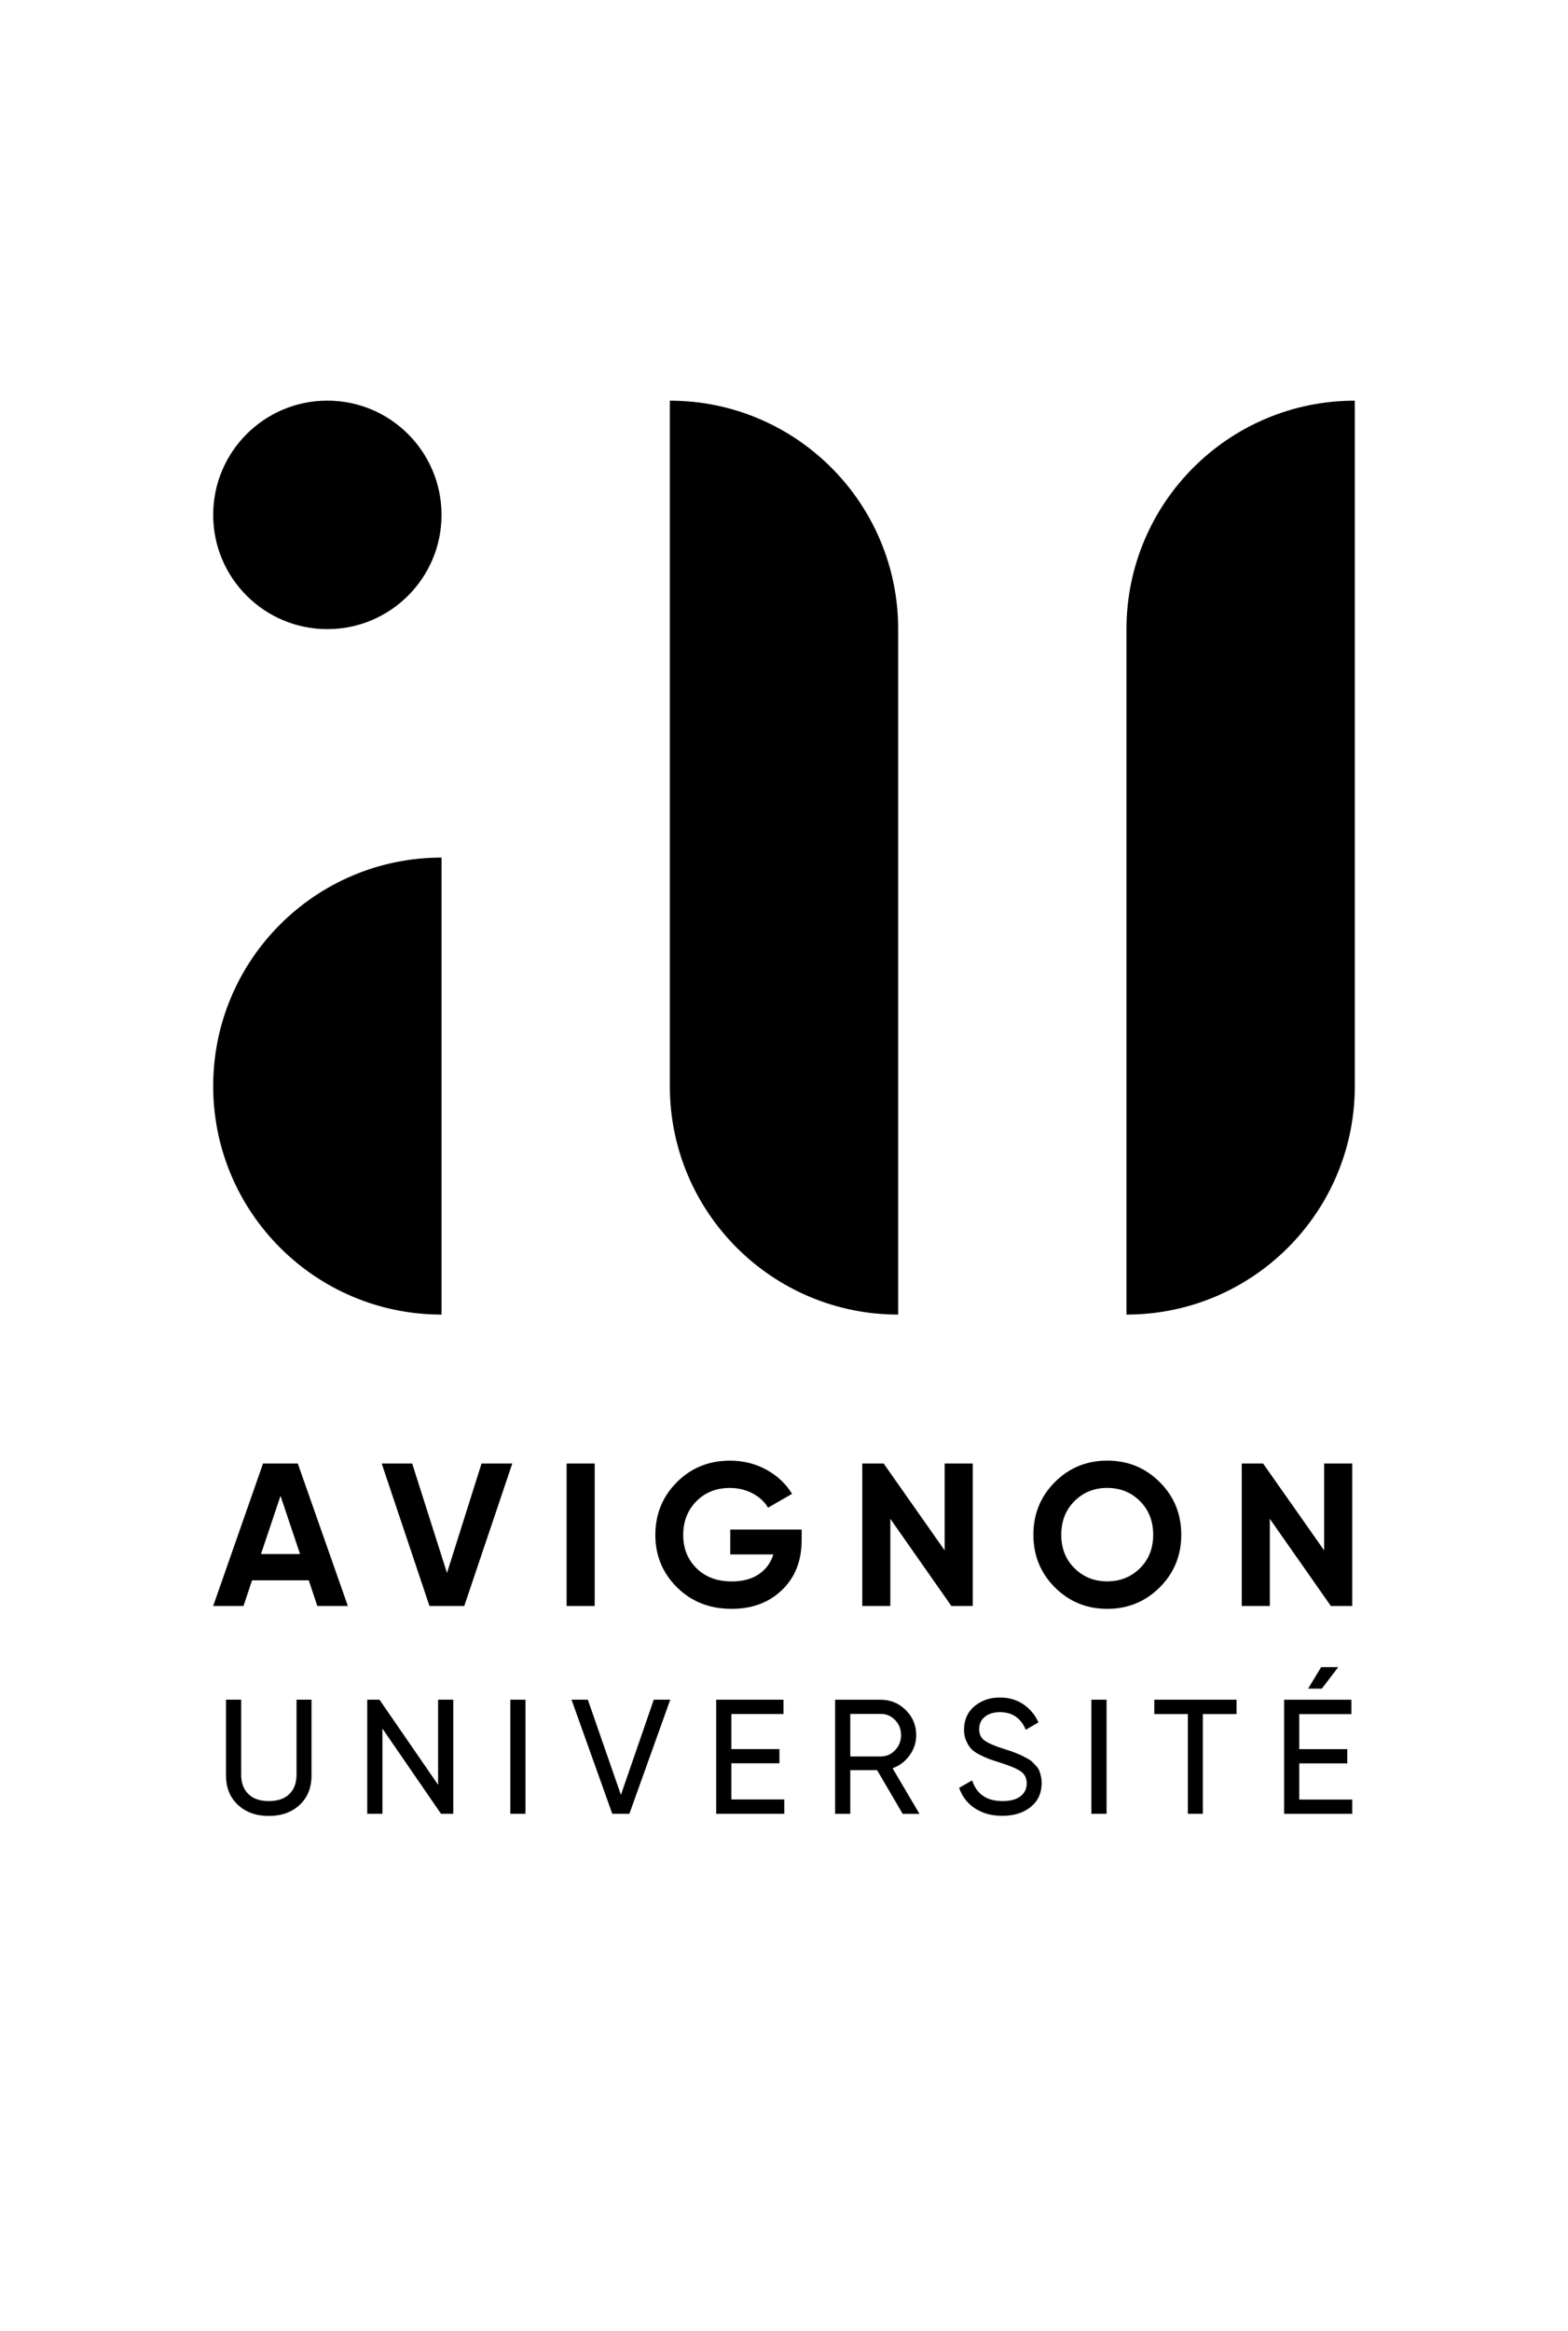 <?xml version="1.0" encoding="UTF-8"?><svg id="a" xmlns="http://www.w3.org/2000/svg" viewBox="0 0 37.026 55"><path d="M10.426,12.15c0,1.489-1.207,2.696-2.696,2.696-1.489,0-2.696-1.207-2.696-2.696s1.207-2.696,2.696-2.696c1.489,0,2.696,1.207,2.696,2.696"/><path d="M10.426,31.021c-2.978,0-5.392-2.414-5.392-5.392,0-2.978,2.414-5.392,5.392-5.392v10.783Z"/><path d="M21.209,20.238v10.783c-2.978,0-5.392-2.414-5.392-5.392V9.455c2.978,0,5.392,2.414,5.392,5.392v5.392Z"/><path d="M26.6,20.238v10.783c2.978,0,5.392-2.414,5.392-5.392V9.455c-2.978,0-5.392,2.414-5.392,5.392v5.392Z"/><path d="M7.292,37.292h-1.34l-.202,.605h-.716l1.177-3.362h.821l1.182,3.362h-.721l-.202-.605Zm-.207-.62l-.461-1.374-.461,1.374h.922Z"/><polygon points="9.013 34.535 9.733 34.535 10.555 37.119 11.371 34.535 12.097 34.535 10.963 37.897 10.141 37.897 9.013 34.535"/><rect x="13.38" y="34.535" width=".663" height="3.362"/><path d="M18.929,36.351c0,.48-.154,.87-.461,1.167-.308,.298-.705,.447-1.191,.447-.519,0-.949-.169-1.29-.507-.341-.338-.512-.75-.512-1.237,0-.49,.169-.905,.507-1.244,.338-.34,.757-.509,1.256-.509,.314,0,.6,.071,.86,.214,.259,.143,.461,.332,.605,.569l-.567,.327c-.08-.138-.201-.25-.362-.336-.162-.086-.342-.13-.541-.13-.32,0-.583,.105-.79,.315-.207,.21-.31,.475-.31,.795,0,.317,.105,.579,.315,.786,.21,.207,.488,.31,.834,.31,.256,0,.468-.057,.636-.17,.168-.114,.283-.27,.344-.468h-1.018v-.586h1.686v.259Z"/><polygon points="22.97 34.535 22.97 37.897 22.465 37.897 21.024 35.841 21.024 37.897 20.361 37.897 20.361 34.535 20.866 34.535 22.307 36.586 22.307 34.535 22.97 34.535"/><path d="M24.909,37.458c-.338-.338-.507-.752-.507-1.242,0-.49,.169-.904,.507-1.242,.338-.338,.75-.507,1.237-.507,.487,0,.9,.169,1.239,.507,.339,.338,.509,.752,.509,1.242,0,.49-.17,.904-.509,1.242-.34,.338-.753,.507-1.239,.507-.486,0-.899-.169-1.237-.507m2.01-.452c.208-.207,.312-.47,.312-.79s-.104-.585-.312-.793c-.208-.208-.466-.312-.774-.312-.307,0-.565,.104-.773,.312-.208,.208-.312,.472-.312,.793s.104,.584,.312,.79c.208,.207,.466,.31,.773,.31,.308,0,.565-.103,.774-.31"/><polygon points="31.931 34.535 31.931 37.897 31.426 37.897 29.985 35.841 29.985 37.897 29.322 37.897 29.322 34.535 29.826 34.535 31.268 36.586 31.268 34.535 31.931 34.535"/><path d="M5.62,42.592c-.188-.173-.283-.405-.283-.694v-1.789h.358v1.773c0,.19,.056,.34,.169,.452,.113,.112,.274,.167,.485,.167,.21,0,.372-.056,.484-.167,.113-.111,.169-.262,.169-.452v-1.773h.354v1.789c0,.29-.094,.521-.281,.694-.187,.173-.429,.26-.727,.26s-.54-.086-.729-.26"/><polygon points="10.703 40.109 10.703 42.801 10.414 42.801 9.03 40.79 9.03 42.801 8.672 42.801 8.672 40.109 8.961 40.109 10.345 42.117 10.345 40.109 10.703 40.109"/><rect x="12.05" y="40.109" width=".358" height="2.692"/><polygon points="13.496 40.109 13.881 40.109 14.662 42.355 15.438 40.109 15.827 40.109 14.862 42.801 14.458 42.801 13.496 40.109"/><polygon points="18.52 42.463 18.52 42.801 16.912 42.801 16.912 40.109 18.501 40.109 18.501 40.447 17.27 40.447 17.27 41.274 18.405 41.274 18.405 41.609 17.27 41.609 17.27 42.463 18.52 42.463"/><path d="M20.713,41.771h-.635v1.031h-.358v-2.692h1.077c.231,0,.428,.081,.592,.244,.164,.163,.246,.36,.246,.591,0,.174-.052,.333-.156,.477-.104,.144-.238,.245-.402,.304l.635,1.077h-.396l-.604-1.031Zm-.635-.323h.719c.133,0,.247-.049,.34-.148,.094-.099,.14-.217,.14-.356,0-.139-.047-.257-.14-.354-.094-.098-.207-.146-.34-.146h-.719v1.004Z"/><path d="M23.023,42.674c-.178-.118-.303-.279-.375-.485l.308-.177c.105,.326,.345,.489,.719,.489,.185,0,.326-.038,.423-.114,.097-.076,.146-.176,.146-.302,0-.128-.049-.224-.146-.289-.097-.064-.26-.132-.488-.204-.113-.036-.199-.065-.258-.086-.059-.022-.133-.055-.221-.1-.088-.045-.154-.091-.198-.138-.043-.047-.083-.11-.117-.187-.035-.077-.052-.164-.052-.262,0-.233,.082-.418,.246-.556,.164-.137,.364-.206,.6-.206,.213,0,.398,.054,.556,.161,.158,.108,.276,.25,.356,.427l-.3,.173c-.115-.277-.319-.415-.611-.415-.146,0-.264,.036-.354,.108-.09,.072-.135,.169-.135,.292,0,.118,.042,.208,.127,.269,.085,.061,.231,.126,.438,.192,.074,.023,.127,.04,.158,.05,.031,.01,.079,.028,.144,.054,.066,.026,.114,.046,.144,.062,.031,.015,.072,.037,.125,.065,.052,.028,.092,.055,.117,.081,.026,.026,.056,.057,.09,.094,.035,.037,.06,.075,.075,.113,.015,.038,.029,.083,.04,.133,.012,.05,.017,.103,.017,.16,0,.236-.086,.424-.258,.563-.172,.14-.396,.21-.673,.21-.251,0-.466-.059-.644-.177"/><rect x="25.772" y="40.109" width=".358" height="2.692"/><polygon points="29.199 40.448 28.403 40.448 28.403 42.801 28.049 42.801 28.049 40.448 27.257 40.448 27.257 40.109 29.199 40.109 29.199 40.448"/><path d="M31.931,42.463v.339h-1.608v-2.692h1.588v.339h-1.231v.827h1.134v.335h-1.134v.854h1.25Zm-.719-2.615h-.323l.308-.508h.404l-.388,.508Z"/></svg>